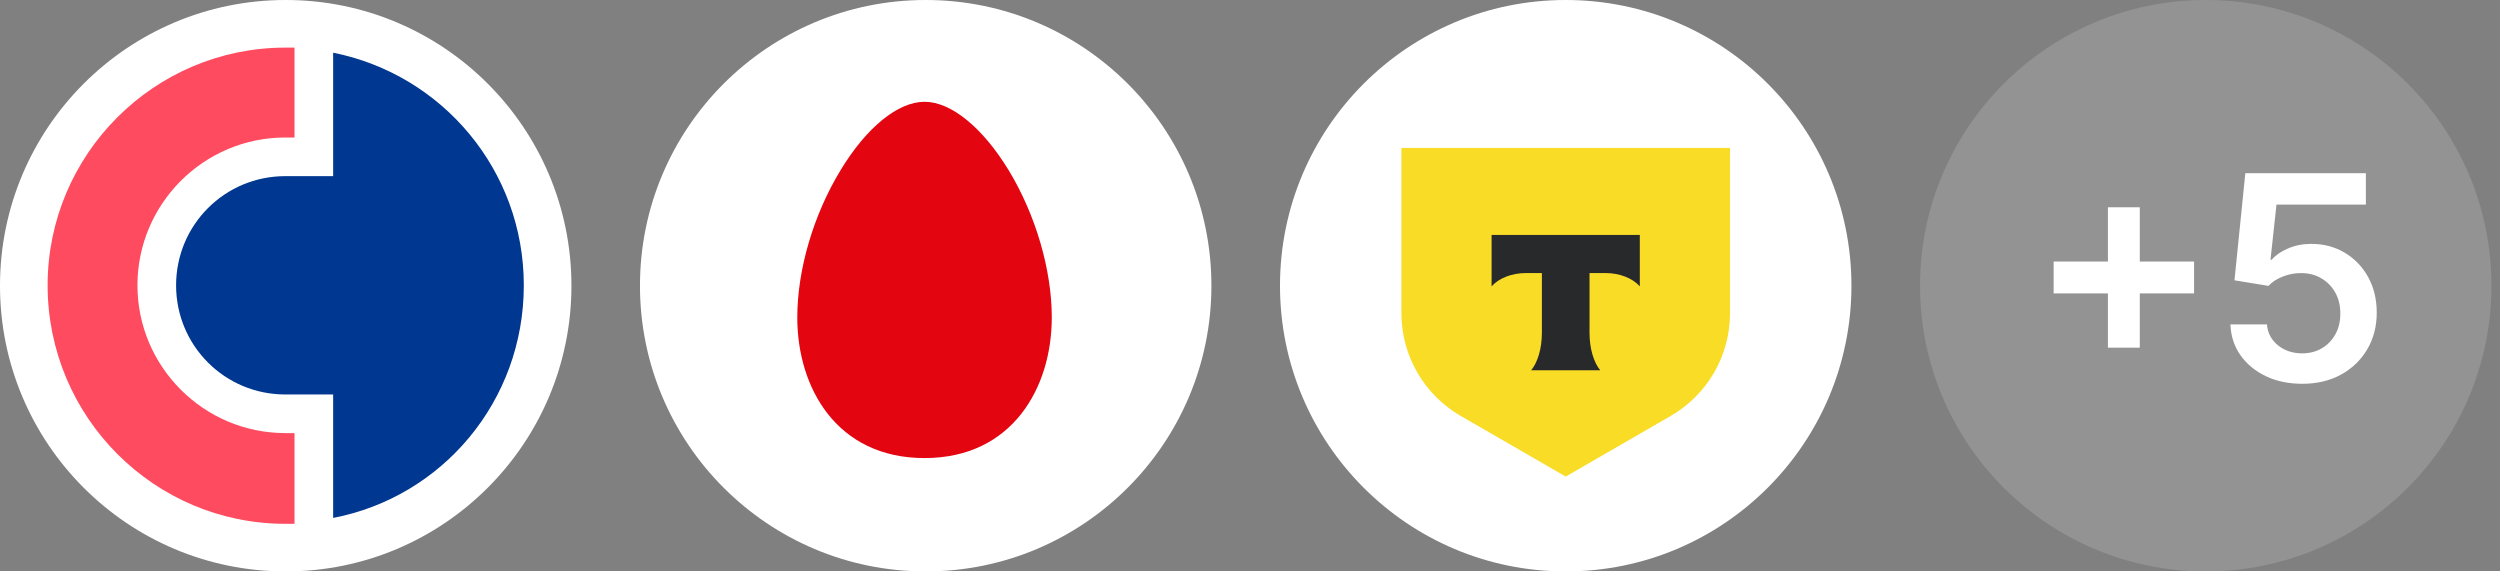 <?xml version="1.0" encoding="UTF-8"?> <svg xmlns="http://www.w3.org/2000/svg" width="105" height="24" viewBox="0 0 105 24" fill="none"><rect x="0" y="0" width="105" height="24" fill="#808080" stroke="none"/><circle cx="38.879" cy="12" r="12" fill="white"></circle><path fill-rule="evenodd" clip-rule="evenodd" d="M33.486 13.337C33.486 16.276 35.136 19.239 38.831 19.239C42.522 19.239 44.175 16.276 44.175 13.337C44.175 11.329 43.497 9.018 42.365 7.151C41.265 5.348 39.943 4.275 38.831 4.275C37.715 4.275 36.392 5.348 35.302 7.151C34.165 9.018 33.486 11.329 33.486 13.337Z" fill="#E30611"></path><circle cx="92.641" cy="12" r="12" fill="white" fill-opacity="0.15"></circle><circle cx="65.76" cy="12" r="12" fill="white"></circle><path d="M58.859 6.214H72.661V13.155C72.661 14.935 71.712 16.579 70.171 17.469L65.76 20.016L61.349 17.469C59.809 16.579 58.859 14.935 58.859 13.155V6.214Z" fill="#F9DC26"></path><path fill-rule="evenodd" clip-rule="evenodd" d="M62.647 9.868V12.027C62.942 11.693 63.478 11.468 64.092 11.468H64.759V13.977C64.759 14.645 64.578 15.229 64.308 15.551H67.21C66.941 15.229 66.76 14.645 66.76 13.979V11.468H67.427C68.04 11.468 68.577 11.693 68.872 12.027V9.868H62.647Z" fill="#28292A"></path><path d="M88.533 14.602V8.705H89.871V14.602H88.533ZM86.253 12.322V10.984H92.151V12.322H86.253ZM96.691 16.119C96.122 16.119 95.614 16.013 95.165 15.8C94.716 15.584 94.36 15.288 94.095 14.913C93.834 14.538 93.695 14.109 93.678 13.626H95.212C95.24 13.984 95.395 14.277 95.676 14.504C95.958 14.729 96.296 14.841 96.691 14.841C97 14.841 97.276 14.77 97.517 14.628C97.759 14.486 97.949 14.288 98.088 14.036C98.228 13.783 98.296 13.494 98.293 13.171C98.296 12.841 98.226 12.548 98.084 12.293C97.942 12.037 97.747 11.837 97.5 11.692C97.253 11.544 96.969 11.47 96.648 11.47C96.386 11.467 96.129 11.516 95.877 11.615C95.624 11.714 95.424 11.845 95.276 12.007L93.848 11.773L94.304 7.273H99.367V8.594H95.612L95.361 10.908H95.412C95.574 10.717 95.803 10.56 96.098 10.435C96.394 10.307 96.718 10.243 97.07 10.243C97.598 10.243 98.07 10.368 98.485 10.618C98.899 10.865 99.226 11.206 99.465 11.641C99.703 12.075 99.823 12.572 99.823 13.132C99.823 13.709 99.689 14.223 99.422 14.675C99.158 15.124 98.79 15.477 98.318 15.736C97.85 15.992 97.307 16.119 96.691 16.119Z" fill="white"></path><circle cx="12" cy="12" r="12" fill="white"></circle><path d="M13.992 2.213V7.398H11.982C9.442 7.398 7.396 9.444 7.396 11.984C7.396 14.522 9.442 16.568 11.981 16.568H13.992V21.753C18.577 20.872 22 16.851 22 11.983C22 7.151 18.578 3.13 13.992 2.213Z" fill="#003791"></path><path d="M11.983 18.19C8.561 18.19 5.773 15.403 5.773 11.983C5.773 8.562 8.56 5.775 11.981 5.775H12.37V2H11.982C6.48 2 2 6.48 2 11.982C2 17.52 6.48 22 11.983 22H12.37V18.191H11.983V18.19Z" fill="#FF4B5F"></path></svg> 
